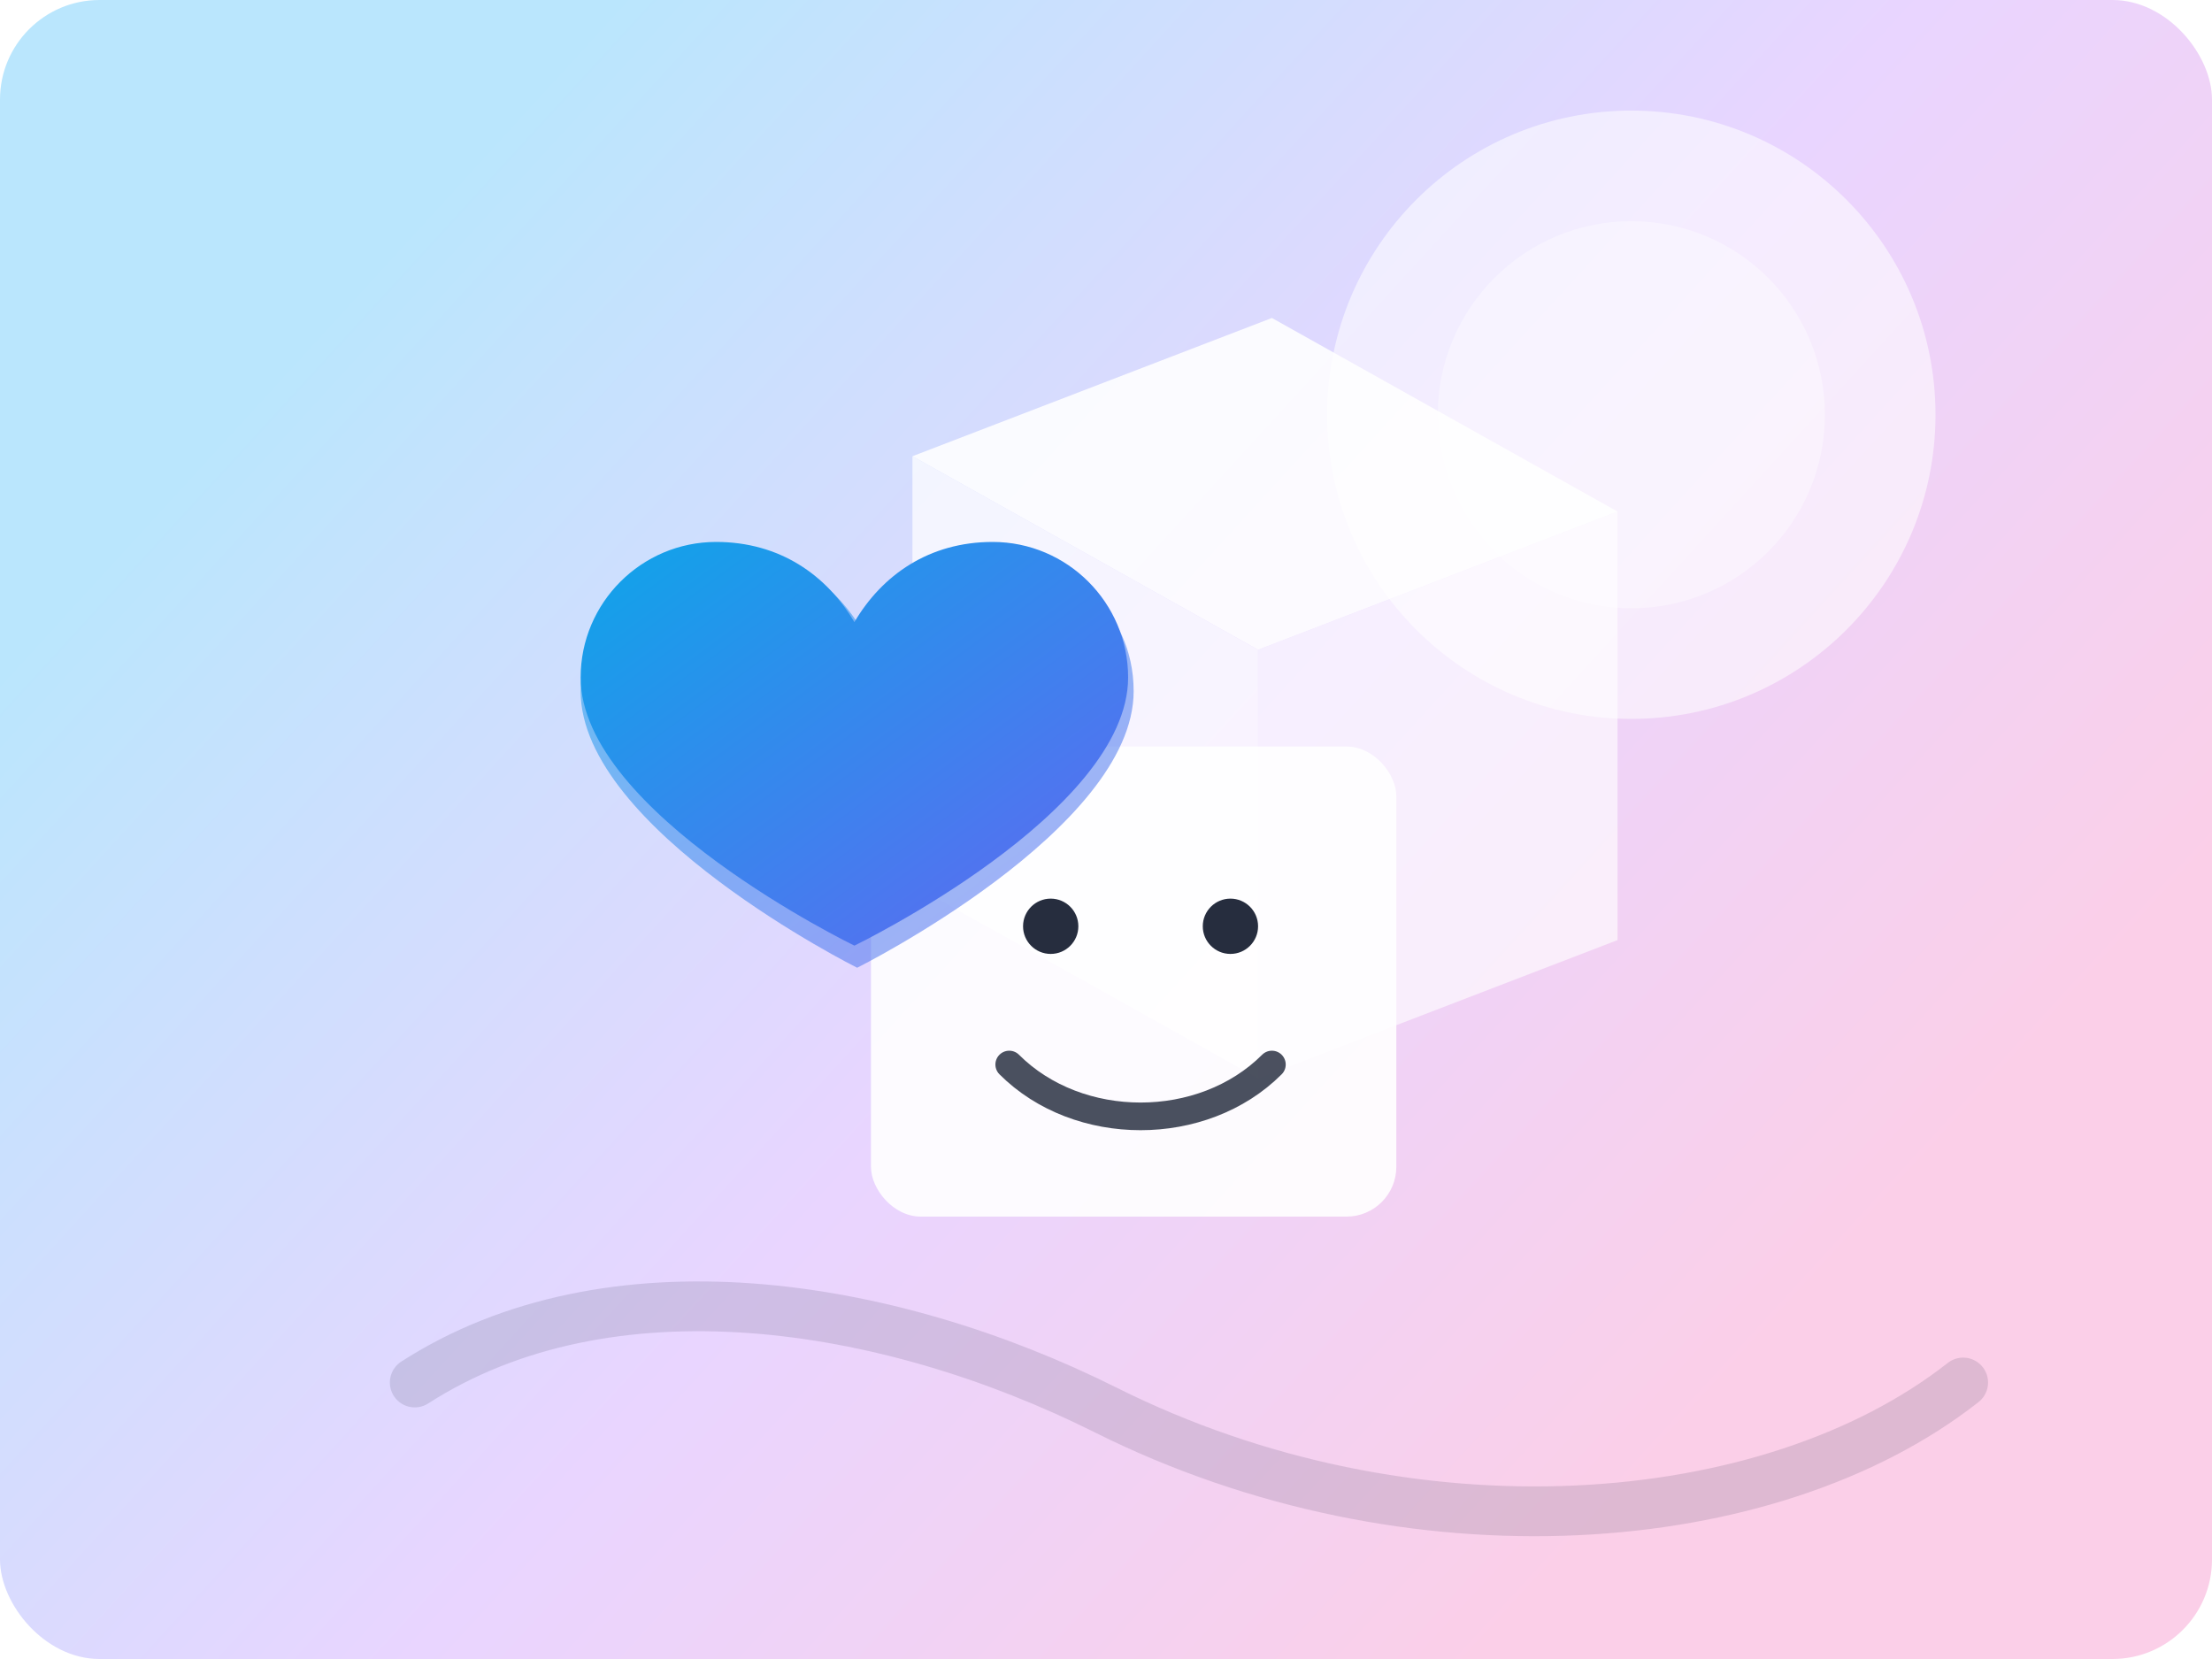 <svg xmlns="http://www.w3.org/2000/svg" width="800" height="600" viewBox="0 0 800 600" fill="none">
  <defs>
    <linearGradient id="g1" x1="140" y1="90" x2="610" y2="520" gradientUnits="userSpaceOnUse">
      <stop stop-color="#BAE6FD"/>
      <stop offset="0.55" stop-color="#E9D5FF"/>
      <stop offset="1" stop-color="#FBCFE8"/>
    </linearGradient>
    <linearGradient id="g2" x1="0" y1="0" x2="1" y2="1">
      <stop stop-color="#0EA5E9"/>
      <stop offset="1" stop-color="#6366F1"/>
    </linearGradient>
    <filter id="soft" x="-20%" y="-20%" width="140%" height="140%" color-interpolation-filters="sRGB">
      <feGaussianBlur stdDeviation="18"/>
    </filter>
  </defs>

  <rect x="0" y="0" width="800" height="600" rx="36" fill="url(#g1)"/>

  <circle cx="590" cy="150" r="110" fill="#FFFFFF" opacity="0.55"/>
  <circle cx="590" cy="150" r="70" fill="#FFFFFF" opacity="0.35"/>

  <!-- 3D-ish head block -->
  <path d="M330 165 L460 115 L585 185 L455 235 Z" fill="#FFFFFF" opacity="0.88"/>
  <path d="M330 165 L455 235 L455 390 L330 320 Z" fill="#FFFFFF" opacity="0.72"/>
  <path d="M455 235 L585 185 L585 340 L455 390 Z" fill="#FFFFFF" opacity="0.62"/>

  <!-- Face card -->
  <rect x="315" y="270" width="190" height="170" rx="18" fill="#FFFFFF" opacity="0.9"/>
  <circle cx="380" cy="335" r="10" fill="#0F172A" opacity="0.9"/>
  <circle cx="445" cy="335" r="10" fill="#0F172A" opacity="0.9"/>
  <path d="M365 385 C390 410 435 410 460 385" stroke="#0F172A" stroke-width="10" stroke-linecap="round" opacity="0.75"/>

  <!-- Floating heart -->
  <g filter="url(#soft)">
    <path d="M210 250 C210 220 235 200 265 200 C285 200 300 210 310 225 C320 210 335 200 355 200 C385 200 410 220 410 250 C410 300 310 350 310 350 C310 350 210 300 210 250 Z" fill="url(#g2)" opacity="0.55"/>
  </g>
  <path d="M210 245 C210 218 232 196 259 196 C282 196 299 208 309 225 C319 208 336 196 359 196 C386 196 408 218 408 245 C408 294 309 342 309 342 C309 342 210 294 210 245 Z" fill="url(#g2)"/>

  <path d="M150 500 C220 455 320 470 400 510 C510 565 640 555 710 500" stroke="#0F172A" opacity="0.12" stroke-width="18" stroke-linecap="round"/>
</svg>
